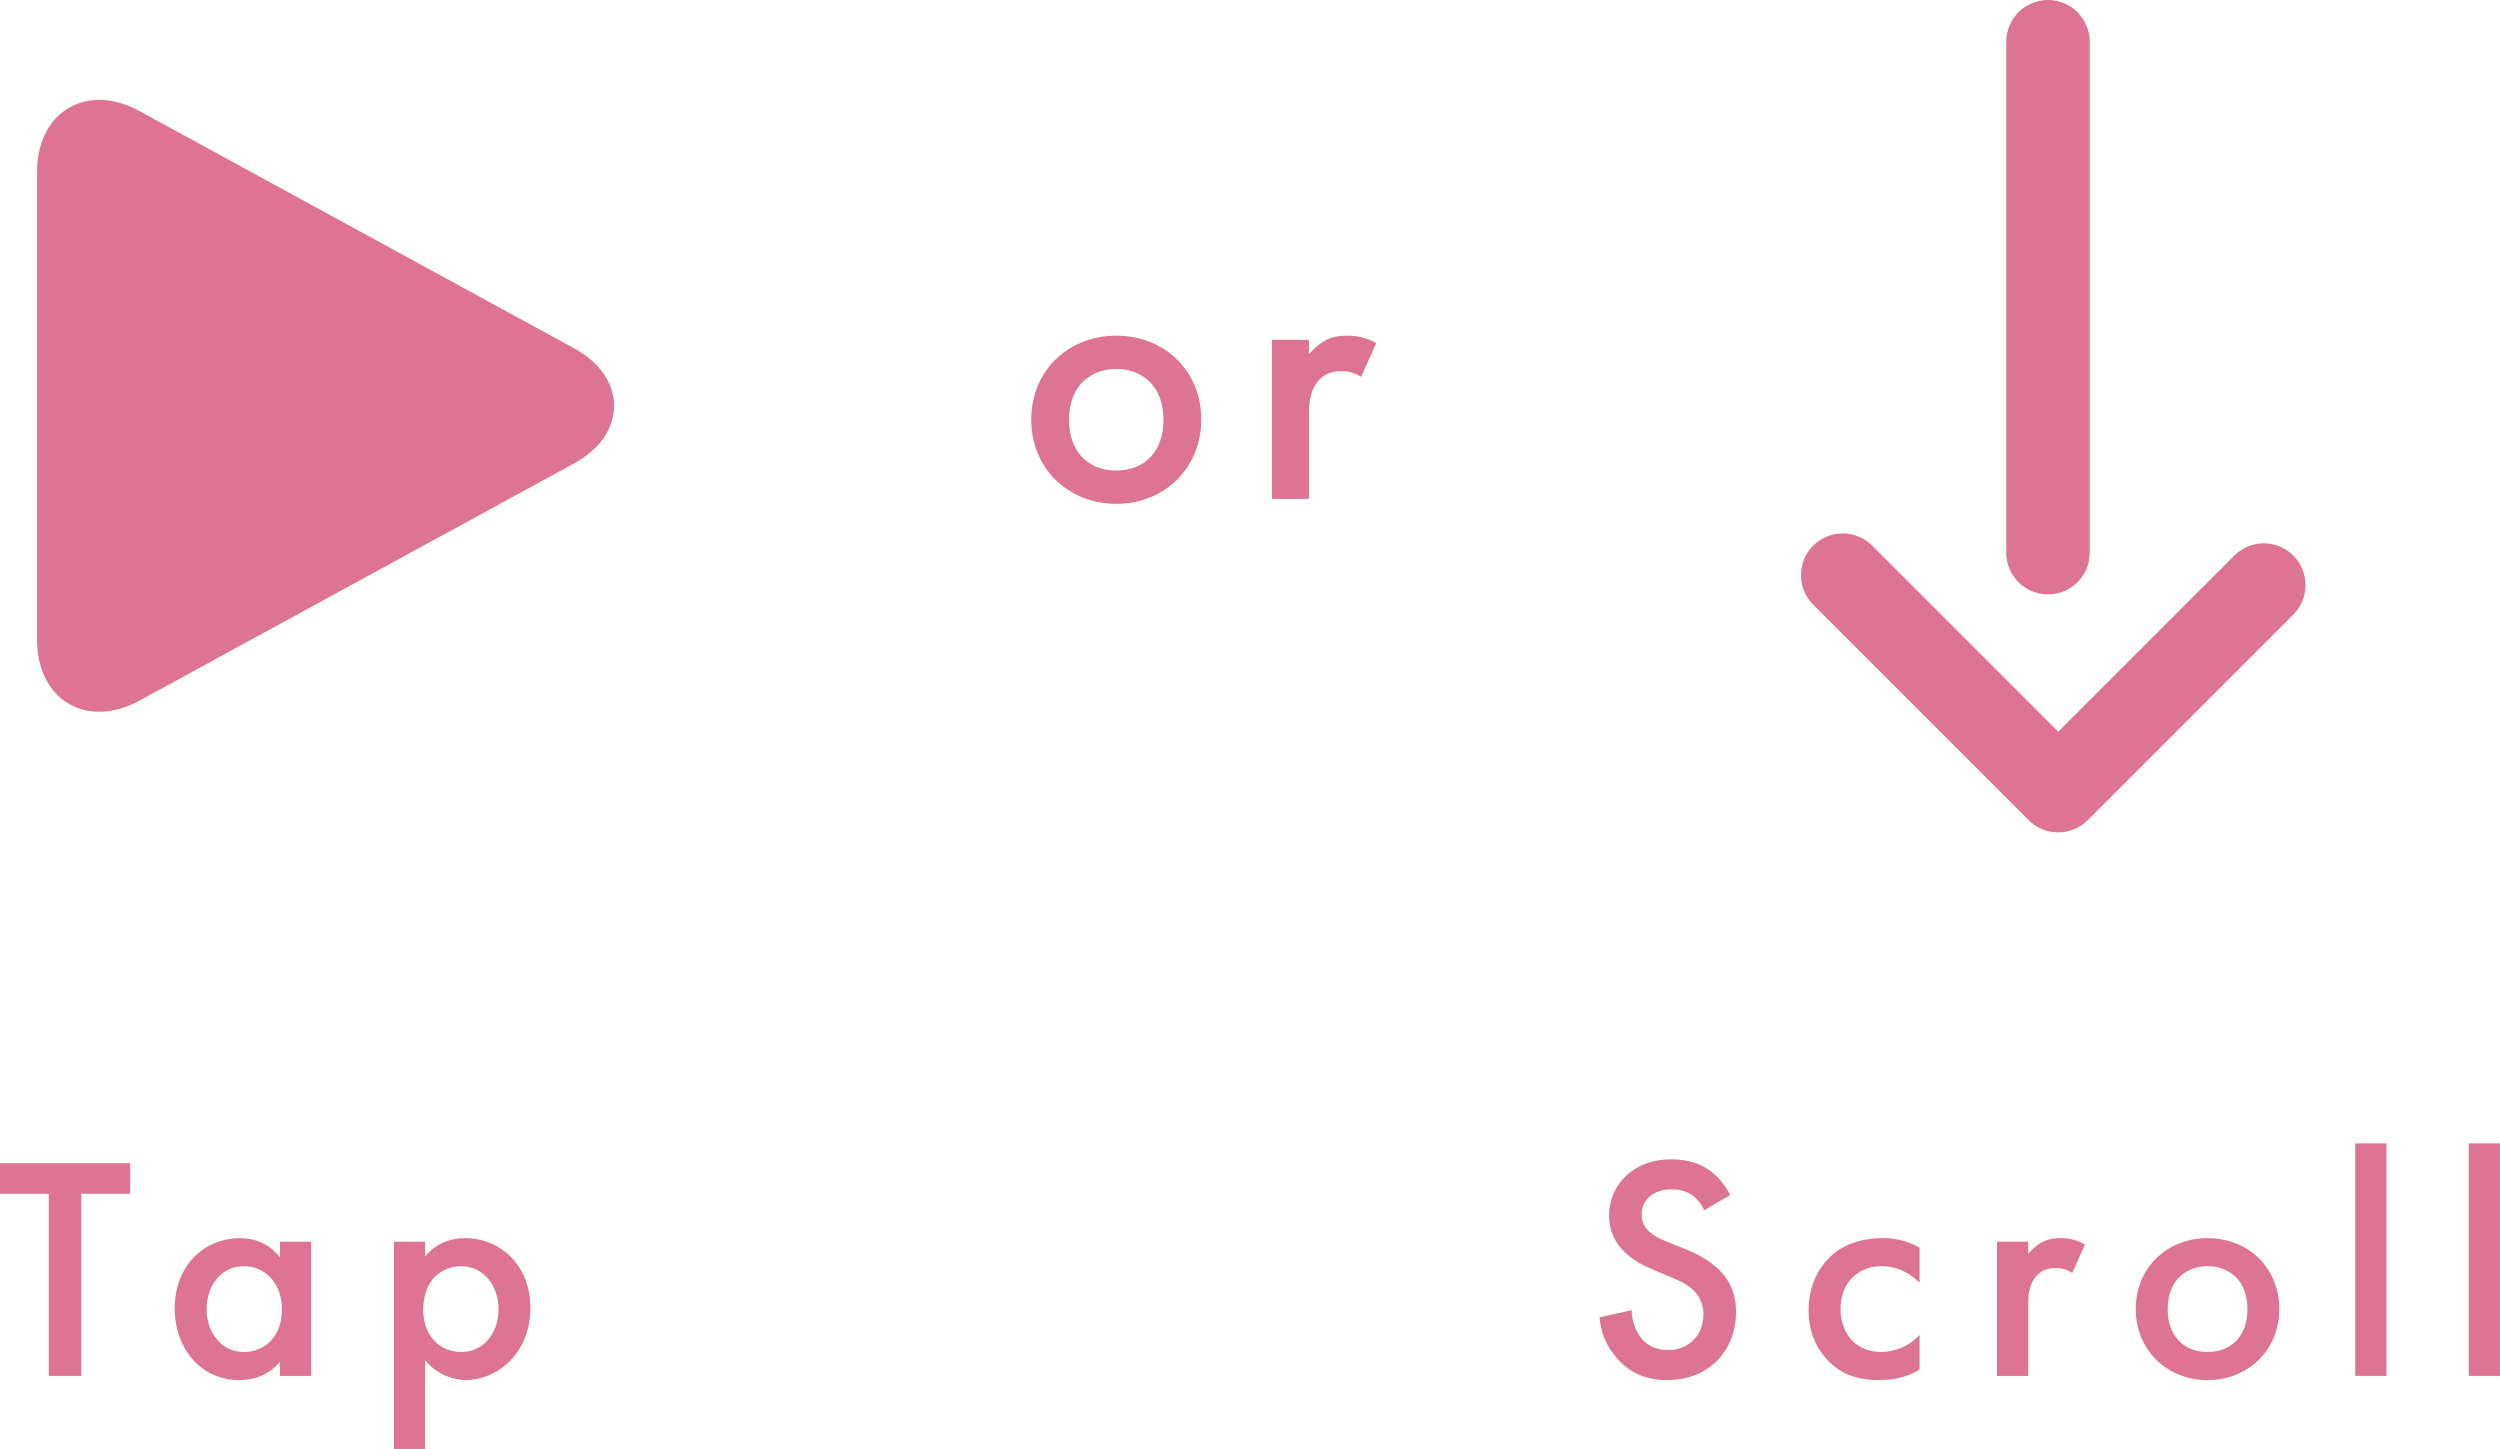 <?xml version="1.0" encoding="UTF-8"?>
<svg id="_レイヤー_2" data-name="レイヤー 2" xmlns="http://www.w3.org/2000/svg" viewBox="0 0 750.6 435.04">
  <defs>
    <style>
      .cls-1 {
        opacity: .81;
      }

      .cls-2 {
        fill-rule: evenodd;
      }

      .cls-2, .cls-3 {
        fill: #d6547b;
      }
    </style>
  </defs>
  <g id="_レイヤー_3" data-name="レイヤー 3">
    <g class="cls-1">
      <g>
        <path class="cls-3" d="M614.89,178.46c-6.92,0-12.53-5.61-12.53-12.53V12.53c0-6.92,5.61-12.53,12.53-12.53s12.53,5.61,12.53,12.53v153.41c0,6.92-5.61,12.53-12.53,12.53Z"/>
        <path class="cls-3" d="M617.96,249.92c-3.32,0-6.51-1.32-8.86-3.67l-64.71-64.71c-4.89-4.89-4.89-12.82,0-17.72,4.89-4.89,12.83-4.89,17.72,0l55.85,55.85,52.87-52.87c4.89-4.89,12.82-4.89,17.72,0,4.89,4.89,4.89,12.83,0,17.72l-61.73,61.73c-2.35,2.35-5.54,3.67-8.86,3.67Z"/>
      </g>
      <g>
        <path class="cls-2" d="M168.86,111.01c10.92,5.96,10.92,15.71,0,21.67L38.33,203.93c-10.92,5.96-19.85.66-19.85-11.78V51.54c0-12.44,8.93-17.74,19.85-11.78l130.53,71.25Z"/>
        <path class="cls-3" d="M29.78,213.7c-3.32,0-6.45-.82-9.22-2.45-5.99-3.56-9.43-10.52-9.43-19.1V51.54c0-8.59,3.44-15.55,9.43-19.1,5.99-3.56,13.75-3.23,21.28.88l130.53,71.25c7.63,4.17,12.01,10.47,12.01,17.28s-4.38,13.11-12.01,17.28L41.85,210.37c-4.06,2.22-8.19,3.33-12.07,3.33ZM29.81,44.66c-.69,0-1.29.13-1.75.41-1.38.82-2.24,3.3-2.24,6.48v140.6c0,3.18.86,5.66,2.24,6.48,1.38.82,3.97.38,6.76-1.14l130.53-71.25c3-1.64,4.37-3.43,4.37-4.39s-1.37-2.76-4.37-4.39L34.82,46.2c-1.86-1.01-3.63-1.55-5.01-1.55Z"/>
      </g>
      <g>
        <path class="cls-3" d="M360.67,125.97c0,14.63-11.12,25.3-25.53,25.3s-25.53-10.66-25.53-25.3,11.12-25.19,25.53-25.19,25.53,10.44,25.53,25.19ZM349.33,126.08c0-10.89-7.15-15.32-14.18-15.32s-14.18,4.42-14.18,15.32c0,9.19,5.45,15.2,14.18,15.2s14.18-6.01,14.18-15.2Z"/>
        <path class="cls-3" d="M381.87,102.03h11.12v4.31c1.25-1.47,3.06-3.06,4.65-3.97,2.16-1.25,4.31-1.59,6.81-1.59,2.72,0,5.67.45,8.74,2.27l-4.54,10.1c-2.5-1.59-4.54-1.7-5.67-1.7-2.38,0-4.77.34-6.92,2.61-3.06,3.29-3.06,7.83-3.06,11v24.73h-11.12v-47.76Z"/>
      </g>
      <g>
        <path class="cls-3" d="M511.64,363.41c-.57-1.44-1.44-2.78-2.87-4.02-2.01-1.63-4.12-2.3-6.89-2.3-5.94,0-9,3.54-9,7.66,0,1.92.67,5.27,6.89,7.76l6.42,2.59c11.78,4.79,15.03,11.49,15.03,18.77,0,12.16-8.62,20.49-20.59,20.49-7.38,0-11.78-2.78-15.04-6.42-3.45-3.83-4.98-8.04-5.36-12.45l9.67-2.11c0,3.16,1.15,6.13,2.68,8.14,1.82,2.3,4.5,3.83,8.33,3.83,5.94,0,10.53-4.31,10.53-10.73s-4.98-9.19-9.19-10.92l-6.13-2.59c-5.27-2.2-13.02-6.61-13.02-16.18,0-8.62,6.7-16.85,18.67-16.85,6.89,0,10.82,2.58,12.83,4.31,1.72,1.53,3.54,3.74,4.88,6.42l-7.85,4.6Z"/>
        <path class="cls-3" d="M576.35,385.14c-4.31-4.21-8.52-4.98-11.4-4.98-4.41,0-7.18,1.82-8.91,3.54-1.72,1.72-3.45,4.79-3.45,9.29s1.82,7.85,3.64,9.67c2.11,2.01,5.08,3.26,8.52,3.26,3.83,0,8.33-1.53,11.59-5.17v10.44c-2.3,1.44-6.03,3.16-12.26,3.16-6.7,0-11.49-1.92-15.32-5.94-2.87-2.97-5.75-7.76-5.75-15.13s3.16-12.64,6.13-15.61c3.16-3.16,8.24-5.94,16.18-5.94,3.06,0,6.7.48,11.01,2.87v10.53Z"/>
        <path class="cls-3" d="M599.57,372.79h9.38v3.64c1.05-1.25,2.59-2.59,3.93-3.35,1.82-1.05,3.64-1.34,5.75-1.34,2.3,0,4.79.38,7.37,1.92l-3.83,8.52c-2.11-1.34-3.83-1.44-4.79-1.44-2.01,0-4.02.29-5.84,2.2-2.59,2.78-2.59,6.61-2.59,9.29v20.88h-9.38v-40.32Z"/>
        <path class="cls-3" d="M684.34,393c0,12.35-9.38,21.36-21.55,21.36s-21.55-9-21.55-21.36,9.38-21.26,21.55-21.26,21.55,8.81,21.55,21.26ZM674.77,393.09c0-9.19-6.03-12.93-11.97-12.93s-11.97,3.73-11.97,12.93c0,7.76,4.6,12.83,11.97,12.83s11.97-5.08,11.97-12.83Z"/>
        <path class="cls-3" d="M716.52,343.29v69.81h-9.38v-69.81h9.38Z"/>
        <path class="cls-3" d="M750.6,343.29v69.81h-9.38v-69.81h9.38Z"/>
      </g>
      <g>
        <path class="cls-3" d="M24.42,358.42v54.68h-9.77v-54.68H0v-9.19h39.07v9.19h-14.65Z"/>
        <path class="cls-3" d="M84.06,372.79h9.38v40.32h-9.38v-4.21c-4.12,4.79-9.19,5.46-12.07,5.46-12.45,0-19.54-10.34-19.54-21.45,0-13.12,9-21.16,19.63-21.16,2.97,0,8.14.77,11.97,5.75v-4.69ZM62.04,393.09c0,6.99,4.4,12.83,11.2,12.83,5.94,0,11.4-4.31,11.4-12.74s-5.46-13.02-11.4-13.02c-6.8,0-11.2,5.75-11.2,12.93Z"/>
        <path class="cls-3" d="M127.65,435.04h-9.38v-62.25h9.38v4.41c3.45-4.12,7.95-5.46,11.97-5.46,10.63,0,19.63,8.14,19.63,20.97,0,13.6-9.96,21.64-19.54,21.64-2.2,0-7.85-.77-12.07-5.94v26.62ZM127.08,393.19c0,8.43,5.46,12.74,11.4,12.74,6.8,0,11.2-5.84,11.2-12.83s-4.4-12.93-11.2-12.93c-5.94,0-11.4,4.21-11.4,13.02Z"/>
      </g>
    </g>
  </g>
</svg>
